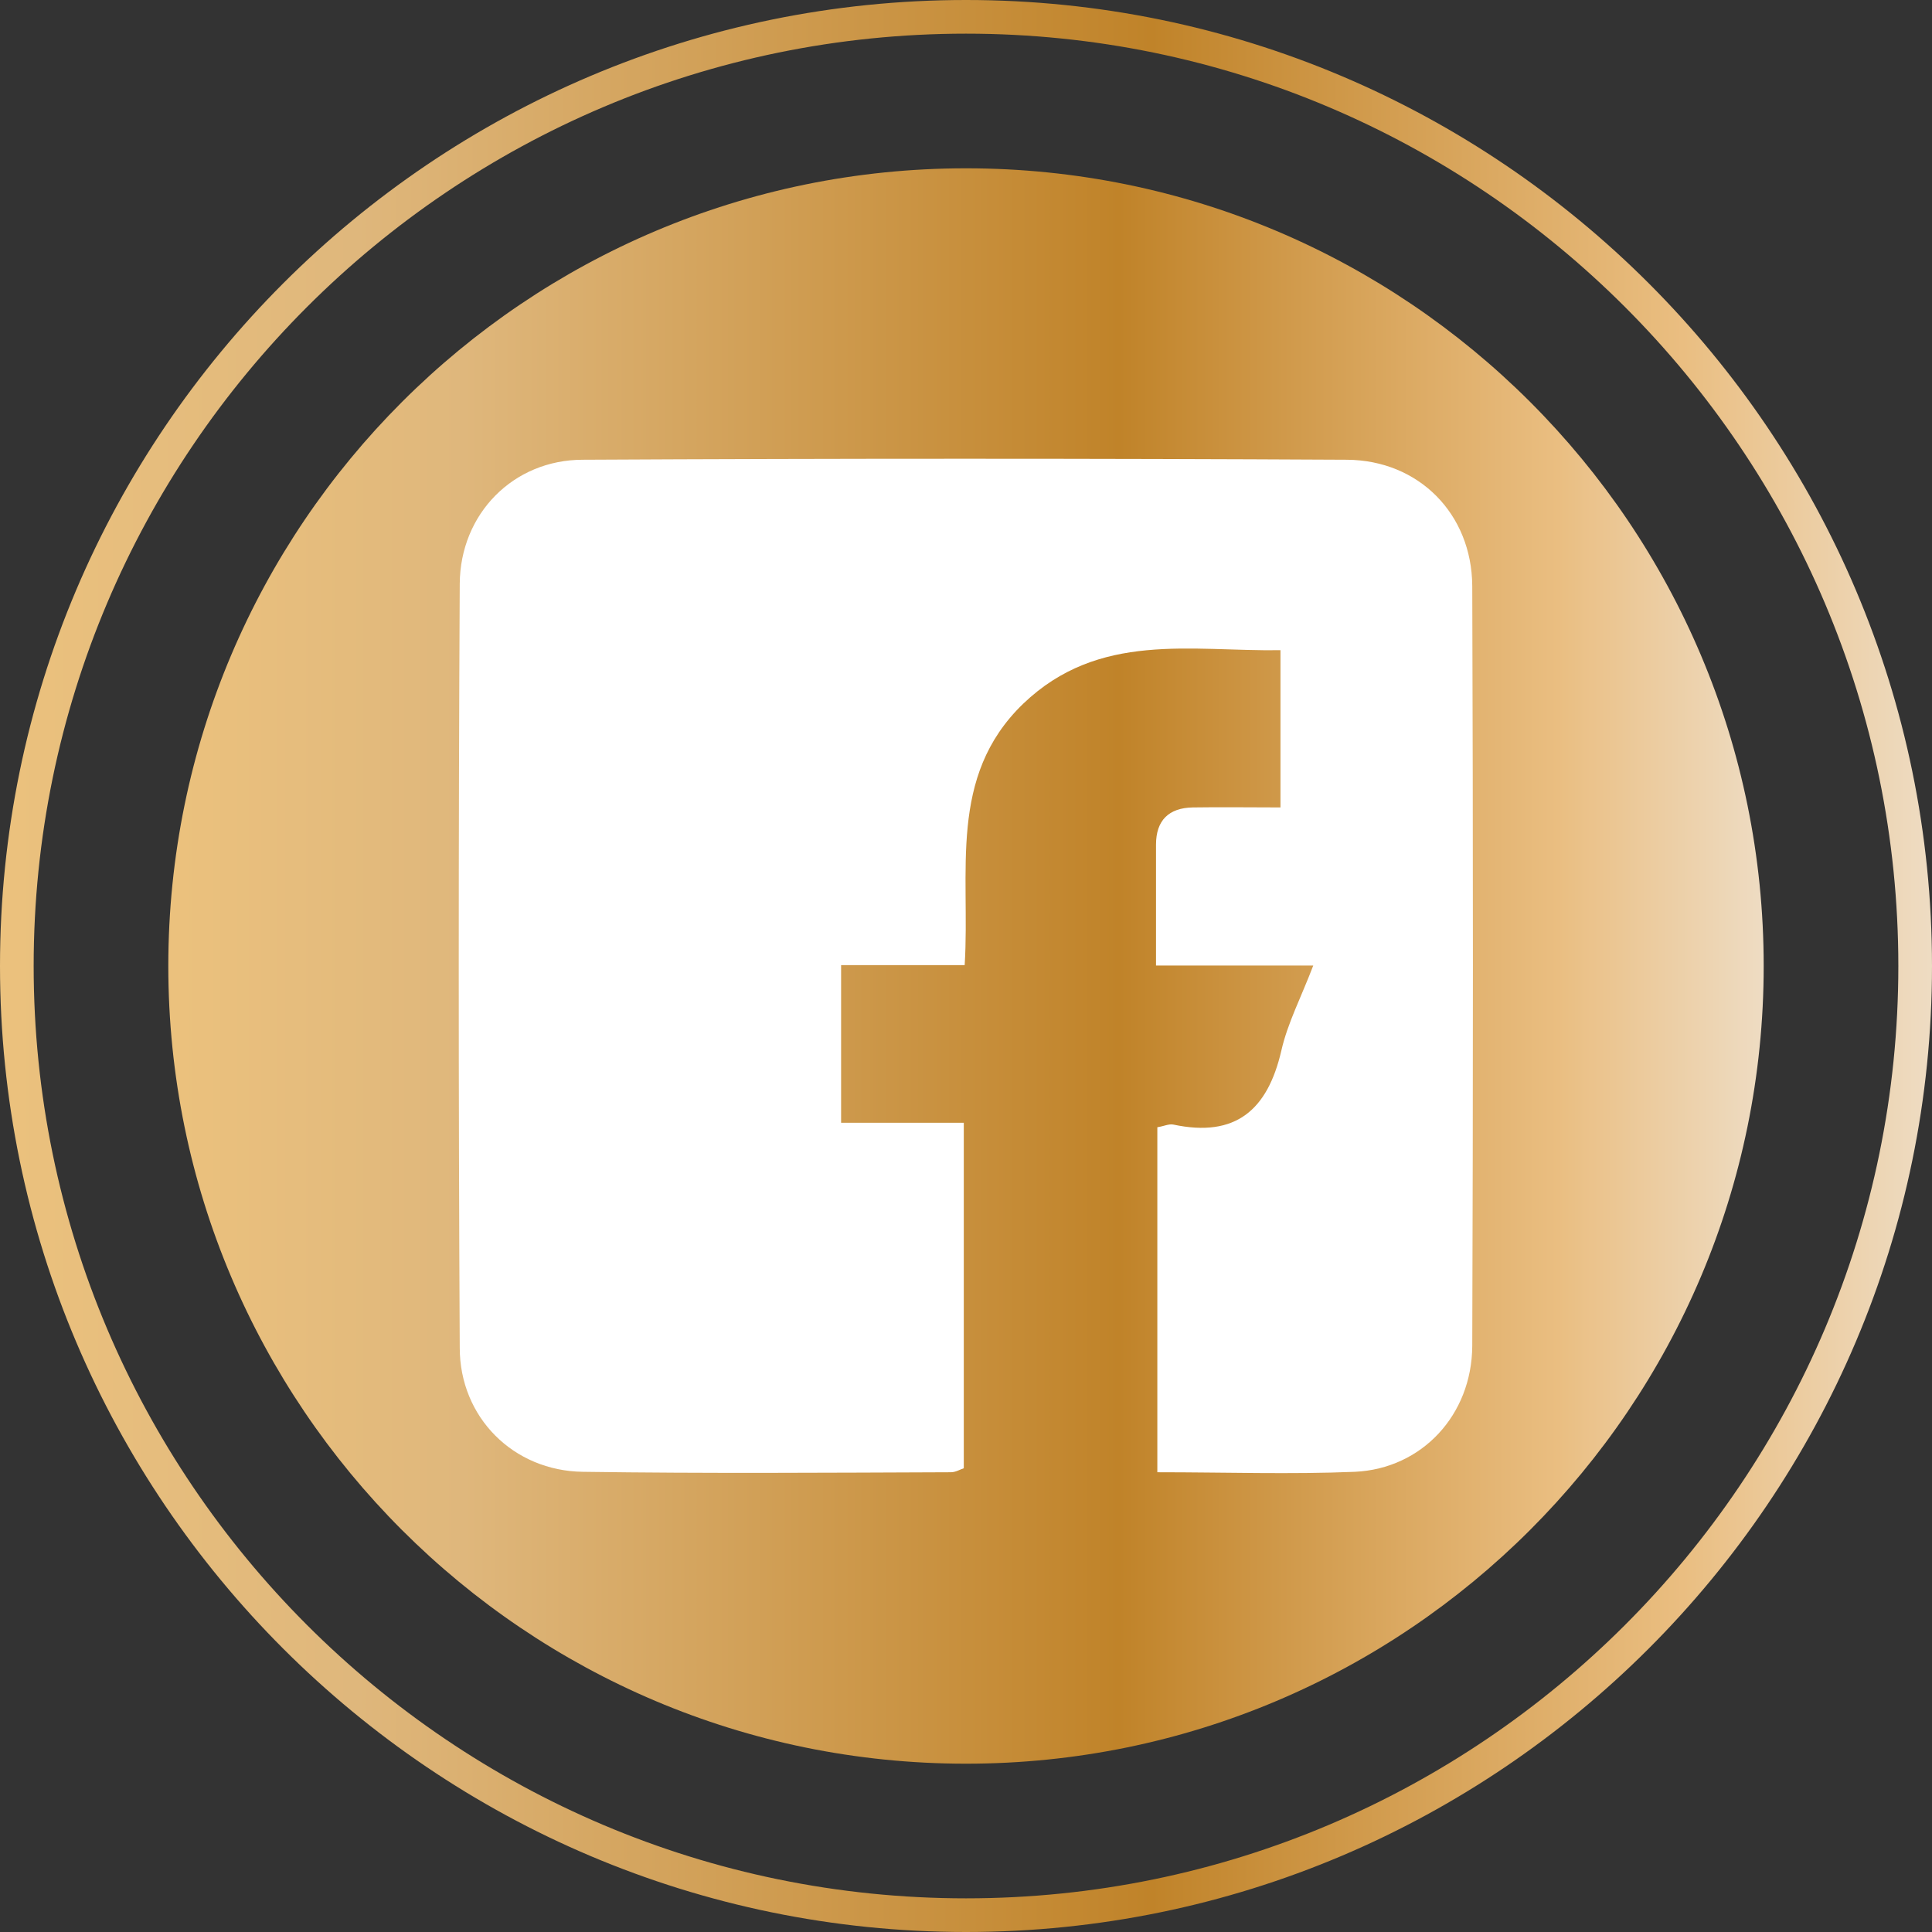 <?xml version="1.0" encoding="UTF-8"?><svg xmlns="http://www.w3.org/2000/svg" xmlns:xlink="http://www.w3.org/1999/xlink" height="436.2" preserveAspectRatio="xMidYMid meet" version="1.0" viewBox="31.9 31.9 436.2 436.2" width="436.2" zoomAndPan="magnify"><rect x="31.9" y="31.9" width="436.2" height="436.2" fill="#333333" stroke="none"/><linearGradient gradientUnits="userSpaceOnUse" id="a" x1="69.856" x2="430.144" xlink:actuate="onLoad" xlink:show="other" xlink:type="simple" xmlns:xlink="http://www.w3.org/1999/xlink" y1="250" y2="250"><stop offset=".006" stop-color="#ebc17d"/><stop offset=".185" stop-color="#dfb77c"/><stop offset=".596" stop-color="#c08329"/><stop offset=".871" stop-color="#eabe81"/><stop offset="1" stop-color="#eedcc3"/></linearGradient><path clip-rule="evenodd" d="M430.1,250c0,99.5-80.7,180.1-180.1,180.1 c-99.5,0-180.1-80.7-180.1-180.1c0-99.5,80.7-180.1,180.1-180.1C349.5,69.9,430.1,150.5,430.1,250z" fill="url(#a)" fill-rule="evenodd"/><g><linearGradient gradientUnits="userSpaceOnUse" id="b" x1="31.929" x2="468.07" xlink:actuate="onLoad" xlink:show="other" xlink:type="simple" xmlns:xlink="http://www.w3.org/1999/xlink" y1="250" y2="250"><stop offset=".006" stop-color="#ebc17d"/><stop offset=".185" stop-color="#dfb77c"/><stop offset=".596" stop-color="#c08329"/><stop offset=".871" stop-color="#eabe81"/><stop offset="1" stop-color="#eedcc3"/></linearGradient><path d="M250,468.1c-120.2,0-218.1-97.8-218.1-218.1c0-120.2,97.8-218.1,218.1-218.1 c120.2,0,218.1,97.8,218.1,218.1C468.1,370.2,370.2,468.1,250,468.1z M250,39.5C133.9,39.5,39.5,133.9,39.5,250 c0,116.1,94.4,210.5,210.5,210.5c116.1,0,210.5-94.4,210.5-210.5C460.5,133.9,366.1,39.5,250,39.5z" fill="url(#b)"/></g><g id="change1_1"><path clip-rule="evenodd" d="M293.2,364.3c0-26.5,0-52,0-77.9c1.4-0.2,2.6-0.8,3.6-0.6 c14.1,3,21.3-3.3,24.4-16.7c1.4-6.2,4.5-12.1,7.2-19.2c-12.3,0-23.4,0-35.5,0c0-9.6,0-18.4,0-27.3c0-5.5,2.9-8.3,8.3-8.4 c6.5-0.1,13,0,19.8,0c0-12.1,0-23.3,0-35.5c-20.2,0.3-41-4.3-58.1,12.1c-17.1,16.5-11.9,38-13.2,59c-9.4,0-18.4,0-27.9,0 c0,12.2,0,23.4,0,35.6c9.1,0,18.1,0,27.7,0c0,26.5,0,52,0,78c-0.7,0.2-1.8,0.9-2.9,0.9c-27.7,0.1-55.4,0.3-83.1-0.1 c-15.7-0.2-27.8-12.3-27.8-28c-0.3-57.5-0.3-115,0-172.5c0.1-15.8,12.1-28,27.8-28c57.5-0.3,115-0.3,172.5,0 c16.2,0.1,28.2,12.2,28.3,28.5c0.2,57.2,0.2,114.4,0,171.6c-0.1,15.6-11.4,27.7-26.5,28.4C323.3,364.8,308.7,364.3,293.2,364.3z" fill="#FFF" fill-rule="evenodd"/></g></svg>